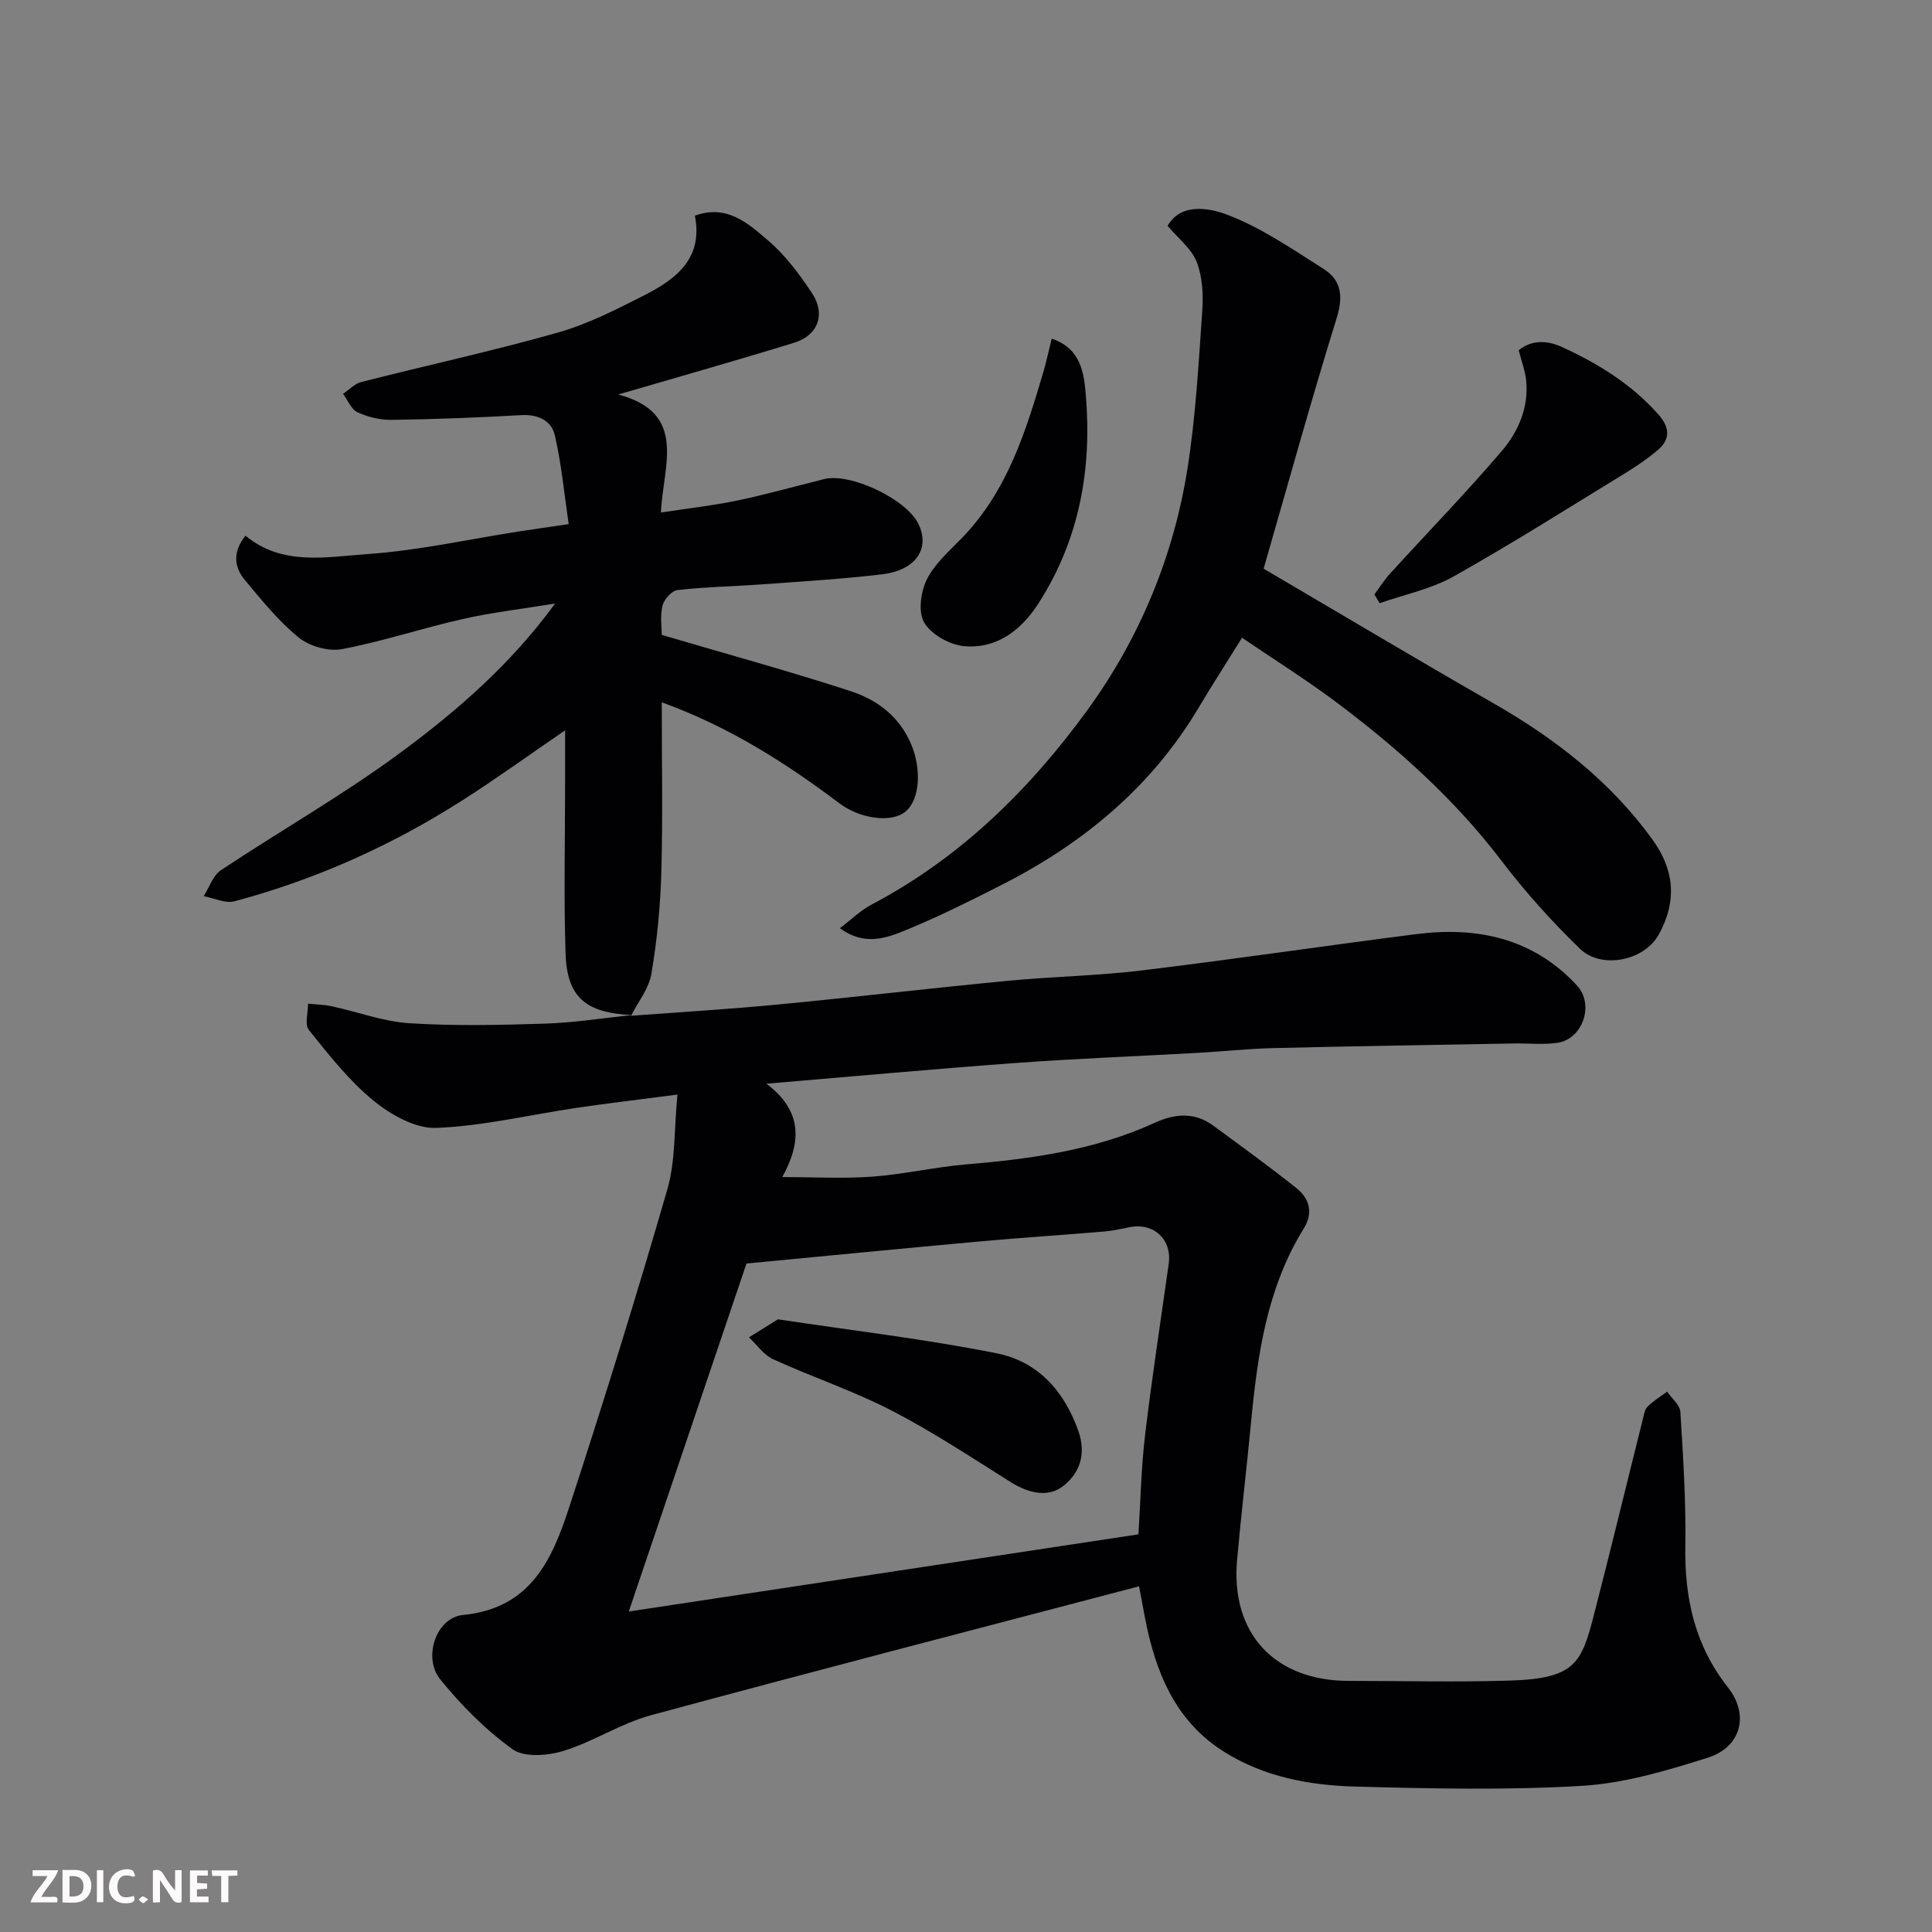 <svg enable-background="new 0 0 400 400" viewBox="0 0 400 400" xmlns="http://www.w3.org/2000/svg"><rect x="0" y="0" width="400" height="400" fill="#808080" stroke="none"/><path d="m130.63 210.31c10.19-.77 20.4-1.37 30.57-2.35 15.85-1.52 31.67-3.38 47.51-4.9 9.18-.88 18.44-1.03 27.59-2.13 19-2.3 37.93-5.11 56.92-7.53 12.66-1.61 24.19.85 33.26 10.61 3.65 3.93 1.26 11.1-4.03 11.89-2.95.44-6.03.08-9.04.14-16.6.3-33.2.55-49.8.96-5.27.13-10.53.7-15.8.99-12.37.7-24.75 1.16-37.1 2.06-17.01 1.24-33.99 2.8-52.03 4.32 7.56 5.7 7.23 12.2 3.28 19.33 6.47 0 12.6.35 18.67-.09 6.51-.48 12.95-1.99 19.46-2.54 13.41-1.13 26.62-2.94 39.01-8.62 4.12-1.89 8.24-2.25 12.11.61 5.79 4.27 11.63 8.47 17.24 12.96 2.68 2.15 3.49 5.09 1.47 8.35-7.65 12.34-9.58 26.22-10.92 40.28-.9 9.47-2.04 18.91-2.88 28.38-1.34 15.19 7.81 24.98 23.16 24.98 11.17 0 22.34.28 33.5-.07 13.48-.43 14.68-3.76 17.26-13.74 3.46-13.39 6.7-26.84 10.06-40.26.24-.94.39-2.08 1.01-2.71 1.19-1.2 2.68-2.09 4.05-3.1.95 1.39 2.65 2.74 2.74 4.18.57 9.25 1.18 18.52 1.03 27.78-.18 10.83 1.98 20.6 8.85 29.31 4.46 5.65 2.67 12.34-4.19 14.51-8.48 2.68-17.28 5.31-26.07 5.83-15.61.93-31.32.57-46.98.15-9.47-.25-18.87-2.03-27.09-7.19-10.18-6.39-14.25-16.6-16.41-27.82-.43-2.22-.83-4.45-1.21-6.45-33.87 8.9-67.55 17.61-101.12 26.71-6.22 1.69-11.86 5.47-18.06 7.37-3.25 1-8.1 1.39-10.51-.34-5.61-4.02-10.65-9.11-15.01-14.5-3.62-4.49-.87-12.76 4.75-13.31 14.05-1.37 18.45-11.54 21.98-22.34 7.12-21.8 13.93-43.72 20.3-65.75 1.71-5.9 1.39-12.39 2.1-19.65-8.09 1.06-14.54 1.81-20.96 2.76-9.68 1.43-19.31 3.77-29.03 4.14-4.3.16-9.41-2.75-12.98-5.68-5.06-4.14-9.21-9.46-13.35-14.6-.91-1.12-.15-3.59-.16-5.44 1.64.17 3.32.19 4.92.54 5.37 1.16 10.68 3.17 16.09 3.51 9.33.59 18.73.38 28.09.08 5.99-.19 11.95-1.15 17.92-1.77zm-.45 123.34c35.45-5.37 70.53-10.68 105.52-15.98.45-7.11.58-13.89 1.38-20.58 1.41-11.83 3.23-23.62 4.89-35.42.71-5.07-3.11-8.62-8.17-7.58-1.75.36-3.51.75-5.28.89-8.68.73-17.38 1.29-26.06 2.08-15.94 1.45-31.86 3.01-47.91 4.54-7.97 23.55-16.13 47.67-24.37 72.05z" fill="#010103"/><path d="m130.79 210.15c-9.54-.45-13.4-3.66-13.7-12.78-.38-11.85-.09-23.72-.09-35.58 0-3.32 0-6.63 0-10.58-7.36 5.03-14.17 9.96-21.25 14.48-14.66 9.36-30.39 16.42-47.2 20.91-1.9.51-4.24-.67-6.38-1.06 1.17-1.82 1.91-4.27 3.56-5.37 12.34-8.21 25.29-15.56 37.19-24.35 11.75-8.68 22.87-18.33 32.01-30.87-6.76 1.11-13.01 1.83-19.11 3.21-8.4 1.89-16.61 4.65-25.05 6.24-2.79.52-6.71-.61-8.94-2.42-4.18-3.4-7.66-7.74-11.15-11.91-2.32-2.78-2.46-5.94.15-9.16 7.61 6.32 16.71 4.39 25.2 3.81 10.55-.73 20.99-3.07 31.48-4.7 2.91-.45 5.84-.86 10.23-1.51-.89-6.02-1.47-12.29-2.86-18.37-.7-3.06-3.48-4.4-7-4.19-8.92.51-17.86.85-26.79.98-2.37.03-4.92-.58-7.07-1.57-1.31-.6-2.01-2.5-2.99-3.82 1.25-.84 2.39-2.1 3.77-2.45 13.54-3.45 27.22-6.42 40.66-10.22 6.21-1.76 12.12-4.78 17.92-7.73 6.56-3.33 12.24-7.61 10.49-16.48 6.64-2.45 11.04 1.63 15.11 5.09 3.57 3.03 6.5 6.97 9.12 10.91 2.9 4.36 1.29 8.77-3.65 10.29-11.79 3.64-23.68 6.99-36.45 10.73 14.5 3.84 9.25 14.76 8.84 24.43 5.69-.87 10.82-1.44 15.84-2.49 6.03-1.26 11.98-2.95 17.96-4.43 5.44-1.34 16.91 4.09 19.46 9.19 2.57 5.13-.43 9.69-7.5 10.53-8.33.98-16.71 1.48-25.08 2.09-5.76.42-11.55.51-17.28 1.17-1.19.14-2.79 1.97-3.09 3.28-.51 2.19-.14 4.59-.14 6 13.4 3.95 26.37 7.49 39.14 11.66 5.45 1.78 10.04 5.19 12.49 10.96 2.12 4.99 1.89 11.27-1.07 13.88-2.86 2.51-9.46 1.63-13.81-1.65-11.22-8.47-23.03-15.94-36.75-20.89 0 11.96.23 23.59-.09 35.2-.19 7.03-.89 14.1-2.06 21.03-.51 3.04-2.75 5.79-4.22 8.68-.01-.01.15-.17.15-.17z" fill="#010103"/><path d="m241.73 46.75c2.77-4.78 8.59-3.74 12.45-2.26 7.03 2.69 13.44 7.12 19.87 11.2 3.75 2.38 4.06 5.76 2.67 10.24-5.33 17.17-10.11 34.51-15.1 51.81 16.44 9.65 31.98 18.93 47.68 27.92 12.71 7.28 24.07 16.12 32.72 28.01 4.4 6.04 5.42 12.42 1.47 19.71-3.07 5.68-12.01 7.26-16.33 3.09-5.85-5.64-11.33-11.76-16.26-18.22-9.79-12.85-21.64-23.45-34.47-33.04-6.13-4.58-12.64-8.66-19.28-13.17-3.01 4.85-6.1 9.63-9.01 14.52-9.79 16.43-23.89 28.07-40.72 36.63-6.38 3.24-12.79 6.46-19.39 9.18-4.26 1.76-8.88 3.66-14.13-.2 2.3-1.74 4.26-3.69 6.61-4.92 18.34-9.66 32.77-23.9 44.7-40.34 10.77-14.84 17.83-31.84 20.68-50.12 1.67-10.69 2.27-21.55 3.02-32.36.24-3.39.06-7.11-1.15-10.2-1.08-2.77-3.84-4.88-6.03-7.48z" fill="#010103"/><path d="m284.55 123.07c1.09-1.46 2.07-3.03 3.3-4.37 7.68-8.43 15.64-16.62 23.04-25.28 3.49-4.08 5.7-9.16 5.06-14.87-.21-1.86-.9-3.66-1.52-6.04 2.47-2.02 5.61-2.2 8.95-.67 7.52 3.45 14.46 7.72 20.01 14.02 2.27 2.57 2.51 5.04-.12 7.28-2.1 1.79-4.41 3.37-6.77 4.81-11.81 7.23-23.52 14.64-35.59 21.42-4.65 2.61-10.15 3.72-15.27 5.51-.35-.6-.72-1.21-1.09-1.81z" fill="#010103"/><path d="m217.75 70.12c6.19 2.06 6.69 7.38 7.06 11.73 1.3 15.34-1.38 30.04-9.88 43.19-3.53 5.46-8.64 9.38-15.4 8.73-2.96-.28-6.74-2.43-8.19-4.88-1.29-2.19-.71-6.39.56-8.94 1.63-3.27 4.67-5.89 7.3-8.61 9.3-9.62 13.15-21.87 16.79-34.24.63-2.14 1.1-4.34 1.76-6.98z" fill="#010103"/><path d="m161.07 273.15c15.64 2.36 30.58 4.1 45.29 7.04 8.35 1.67 13.85 7.56 16.86 15.95 1.77 4.94.28 8.79-2.95 11.42-3.16 2.58-7.28 1.63-10.94-.66-8.13-5.1-16.16-10.43-24.67-14.83-7.92-4.09-16.47-6.95-24.61-10.66-1.94-.89-3.34-2.99-4.98-4.53 2.04-1.25 4.07-2.52 6-3.73z" fill="#010103"/><g fill="#fcfafa"><path d="m37.59 393.81c-.92.31-1.52.05-2-.78-.7-1.2-1.52-2.34-2.47-3.78v4.59c-.55.03-.95.05-1.41.07-.03-.37-.06-.64-.06-.91 0-1.91 0-3.81 0-5.7 1.13-.41 1.77-.03 2.29.91.62 1.11 1.38 2.14 2.31 3.19v-4.2h1.35v6.61z"/><path d="m12.94 393.88v-6.75c1.9.19 3.93-.54 5.37 1.29.8 1.01.78 2.88.03 3.97-1.37 1.97-3.4 1.51-5.4 1.49m1.45-1.22c2.04.12 2.92-.58 2.89-2.21-.03-1.51-.98-2.19-2.89-2z"/><path d="m11.81 393.87h-5.49c.68-2.18 2.47-3.48 3.51-5.45h-3.08v-1.21h5.29c-.71 2.13-2.44 3.48-3.47 5.51.86 0 1.63.04 2.39-.01.79-.05 1.14.21.85 1.16"/><path d="m39.33 393.86v-6.61h3.7v1.07h-2.22v1.52c.68.04 1.34.09 2.07.13v1.07c-.72.05-1.38.09-2.1.14v1.48h2.4v1.19h-3.84z"/><path d="m27.71 388.56c-1.15-.3-2.46-.61-3.1.64-.37.73-.41 1.93-.06 2.67.63 1.35 1.99.93 3.17.68.35.94-.01 1.32-.93 1.46-1.62.25-3.05-.27-3.76-1.48-.73-1.24-.6-3.03.31-4.17.88-1.11 2.71-1.7 4-1.16.32.13.44.74.65 1.12-.1.08-.19.16-.28.24"/><path d="m49.15 387.24v1.07c-.59.02-1.17.05-1.87.08v5.44h-1.48v-5.44h-1.85c-.05-.4-.08-.73-.13-1.15z"/><path d="m20.06 387.21h1.33v6.62h-1.33z"/><path d="m30.68 393.25c-.49.38-.8.79-1.05.76-.32-.05-.6-.45-.9-.7.26-.24.51-.64.8-.67.29-.04.62.3 1.15.61"/></g></svg>